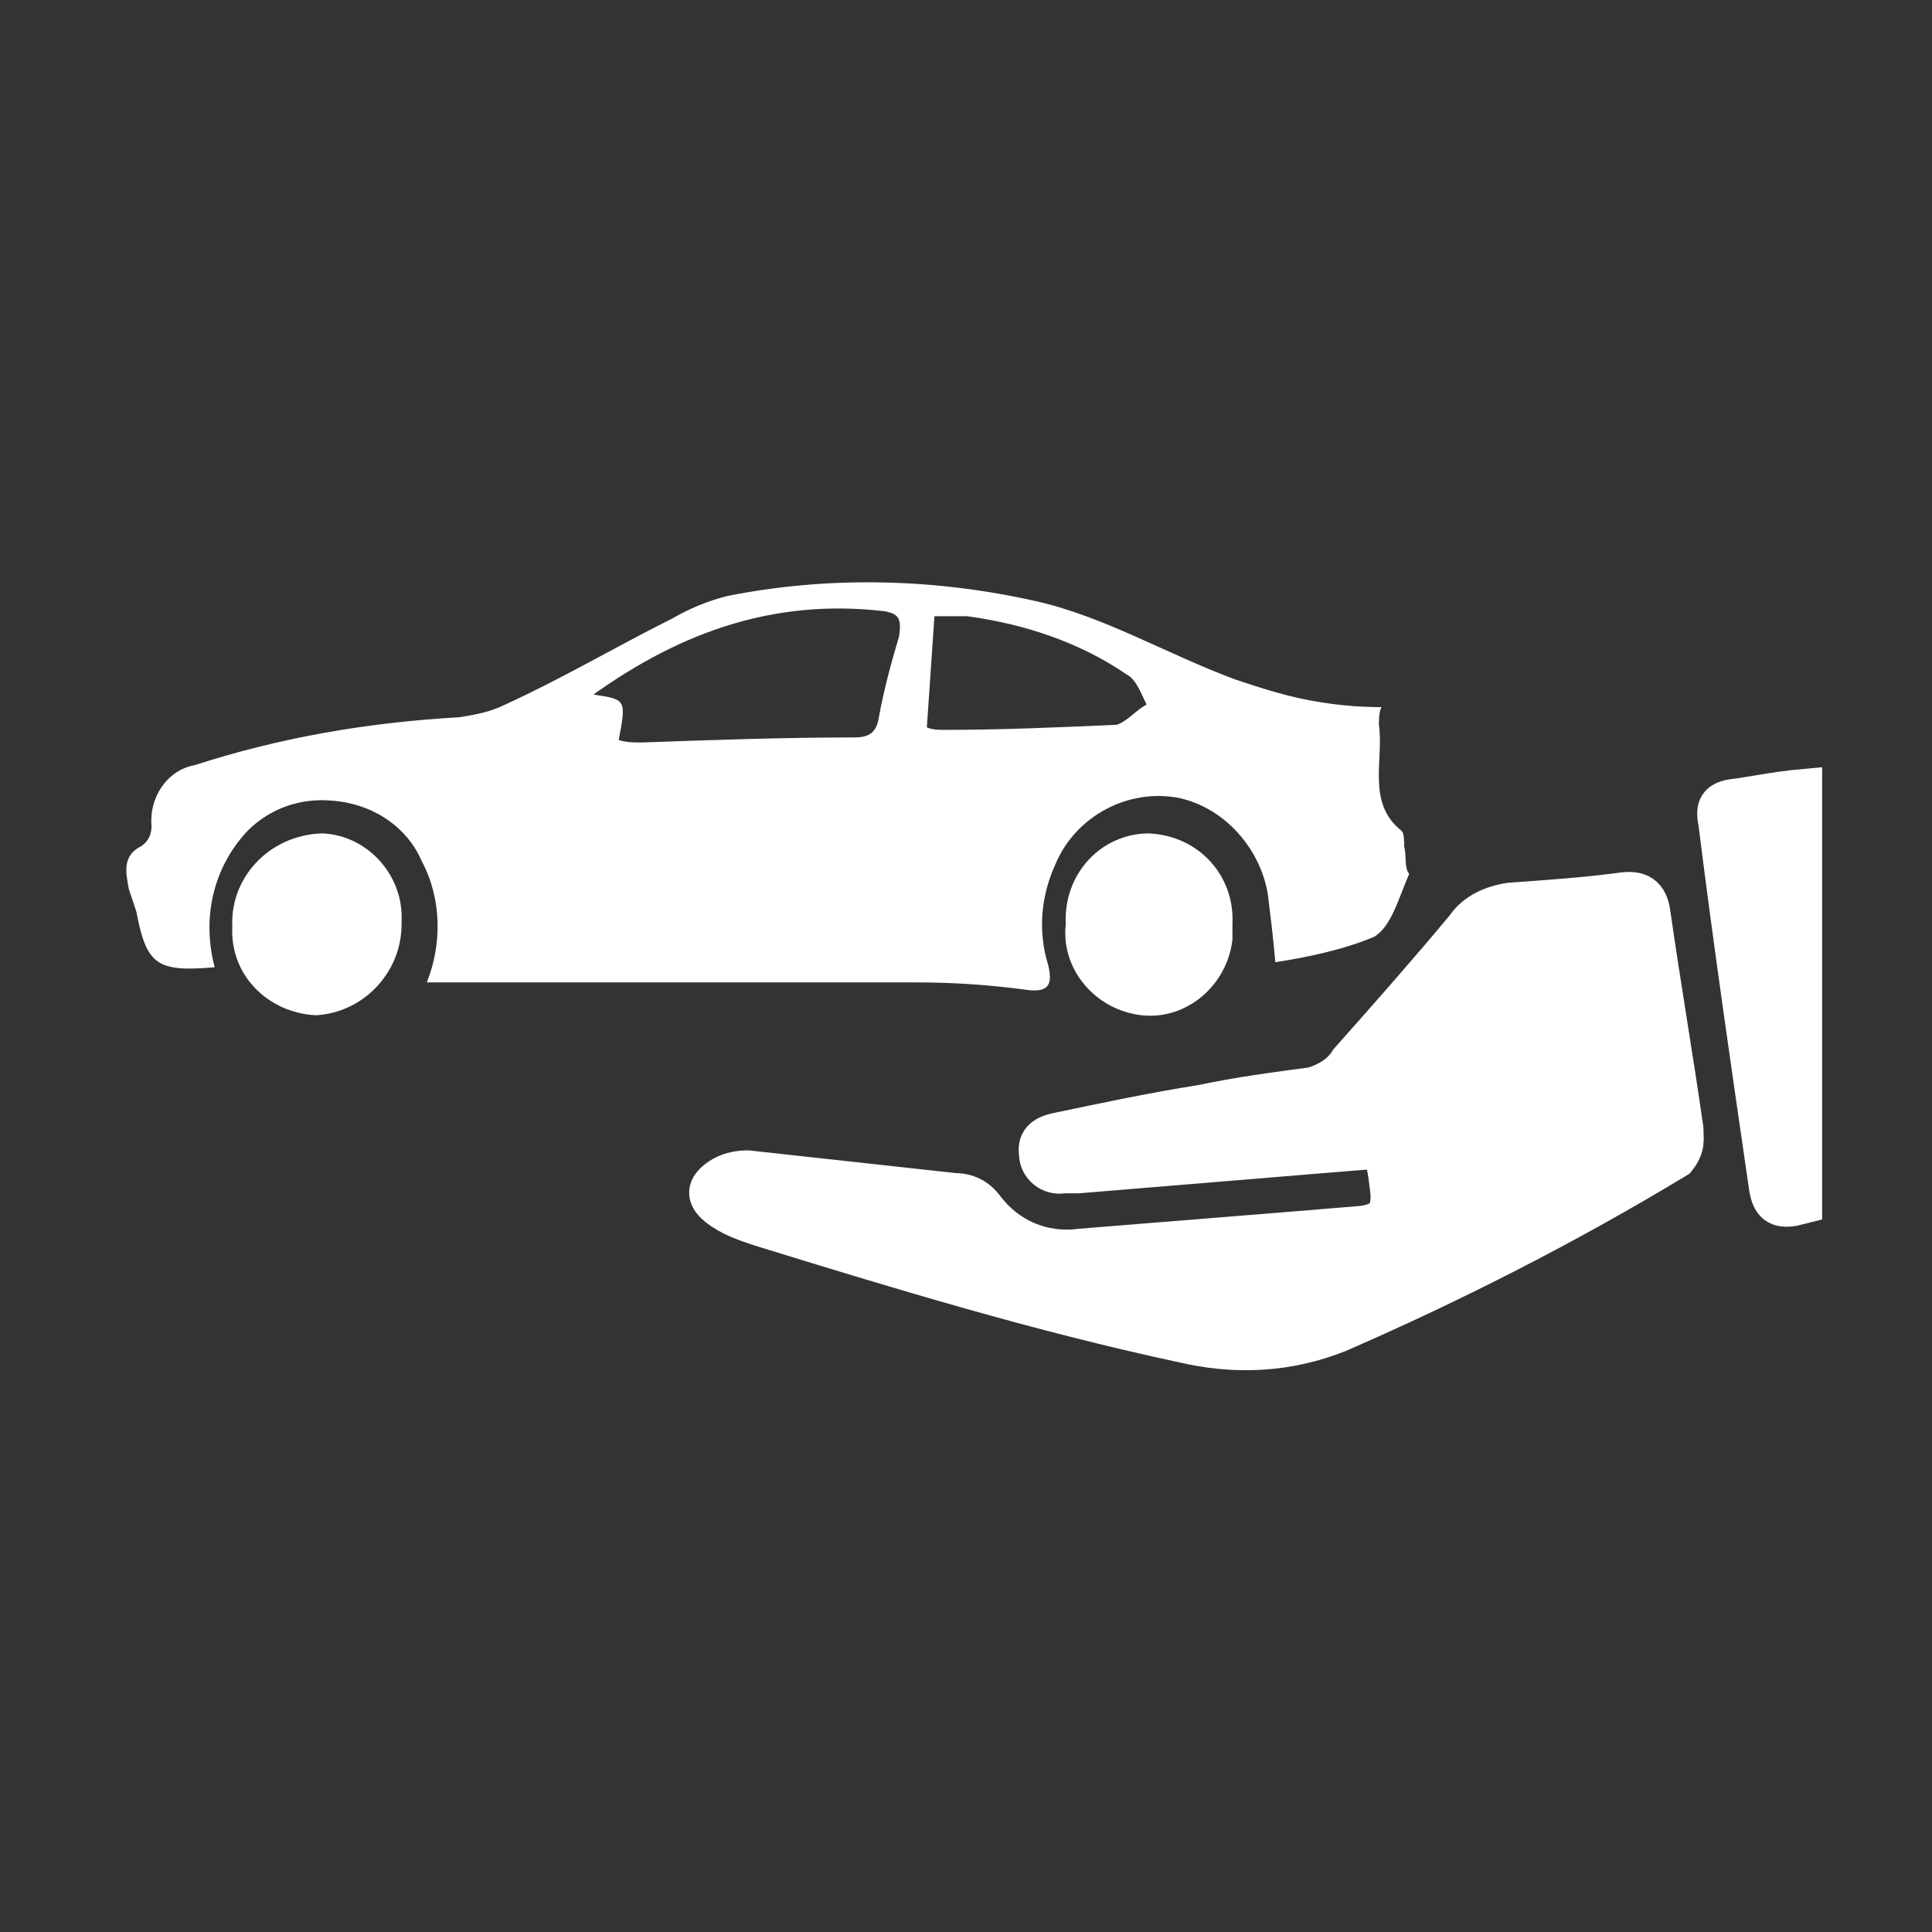 <?xml version="1.0" encoding="utf-8"?>
<!-- Generator: Adobe Illustrator 24.2.3, SVG Export Plug-In . SVG Version: 6.00 Build 0)  -->
<svg version="1.1" id="Layer_1" xmlns="http://www.w3.org/2000/svg" xmlns:xlink="http://www.w3.org/1999/xlink" x="0px" y="0px"
	 viewBox="0 0 76.5 76.5" style="enable-background:new 0 0 76.5 76.5;" xml:space="preserve">
<rect x="0" y="0" width="76.5" height="76.5" fill="#333333" stroke="none"/>
<style type="text/css">
	.st0{fill:#FFFFFF;stroke:#FFFFFF;stroke-width:1.5;stroke-miterlimit:10;}
	.st1{fill:#FFFFFF;}
</style>
<g>
	<path class="st0" d="M66.7,44.7c-0.4-2.8-0.9-5.7-1.3-8.5c-0.1-0.8-0.5-1-1.2-0.9c-1.5,0.2-3,0.3-4.4,0.4c-0.7,0.1-1.4,0.4-1.8,1
		c-1.5,1.8-3,3.5-4.6,5.3c-0.3,0.5-0.8,0.8-1.4,1c-1.5,0.2-3,0.4-4.4,0.7c-1.9,0.3-3.8,0.7-5.7,1.1c-0.5,0.1-0.9,0.3-0.8,0.9
		c0,0.5,0.5,0.9,1,0.8l0,0h0.6l10.9-0.9c1.2-0.1,1.2-0.1,1.4,1.5c0.1,0.9-0.2,1.3-1.1,1.4c-3.6,0.3-7.4,0.6-11.1,0.9
		c-1.5,0.2-2.9-0.4-3.8-1.6c-0.3-0.4-0.7-0.6-1.2-0.6l-8.2-0.9c-0.4,0-0.8,0.1-1.1,0.3c-0.6,0.4-0.6,0.8-0.1,1.2s1.1,0.6,1.7,0.8
		c5.5,1.7,11.1,3.4,16.7,4.6c2.1,0.5,4.2,0.4,6.2-0.4c4.6-2,9.1-4.3,13.4-6.9C66.8,45.4,66.7,45.1,66.7,44.7z"/>
	<path class="st0" d="M71.4,31.2v16.5L71,47.8c-0.6,0.1-0.9-0.1-1-0.8c-0.7-4.8-1.4-9.6-2-14.4c-0.1-0.5-0.1-0.9,0.6-1
		C69.4,31.5,70.3,31.3,71.4,31.2z"/>
	<path class="st1" d="M55.6,33.5c0-0.2,0-0.5-0.1-0.6c-1.4-1.1-0.7-2.8-0.9-4.2c0-0.2,0-0.5,0.1-0.7c-1,0-2-0.1-3-0.3
		c-1-0.2-1.9-0.5-2.8-0.8c-2.7-1-5.2-2.5-7.9-3.1c-4-0.9-8.2-1-12.2-0.2c-0.8,0.2-1.5,0.5-2.2,0.9c-2.2,1.1-4.4,2.4-6.6,3.4
		c-0.6,0.3-1.2,0.4-1.8,0.5c-3.6,0.2-7.1,0.8-10.5,1.9c-1.1,0.2-1.8,1.3-1.7,2.4c0,0.3-0.1,0.6-0.4,0.8c-0.8,0.4-0.6,1.1-0.5,1.7
		c0.1,0.3,0.2,0.6,0.3,0.9c0.4,2.1,0.8,2.4,3.1,2.2c-0.5-1.9-0.1-3.9,1.3-5.4c0.9-0.9,2.1-1.3,3.3-1.2c1.6,0.1,3,1,3.6,2.4
		c0.8,1.5,0.8,3.3,0.2,4.8h19.4c1.5,0,2.9,0.1,4.4,0.3c0.8,0.1,1-0.2,0.8-1c-0.4-1.3-0.3-2.7,0.3-4c0.8-1.9,2.9-3,4.9-2.6
		c1.8,0.4,3.2,2,3.5,3.8c0.1,0.8,0.2,1.6,0.3,2.7c1.3-0.2,2.7-0.5,3.9-1c0.7-0.4,1-1.6,1.4-2.5C55.6,34.4,55.7,33.9,55.6,33.5z
		 M35.6,25.2c-0.3,1-0.6,2.1-0.8,3.2c-0.1,0.7-0.5,0.8-1,0.8c-2.8,0-5.6,0.1-8.4,0.2c-0.3,0-0.6,0-0.9-0.1c0.3-1.6,0.3-1.6-1-1.8
		C27,25,30.7,23.7,35,24.2C35.6,24.3,35.7,24.5,35.6,25.2z M44.2,28.7c-2.3,0.1-4.5,0.2-6.8,0.2c-0.2,0-0.5,0-0.7-0.1
		c0.1-1.5,0.2-2.9,0.3-4.4h1.3c2.2,0.3,4.4,1,6.3,2.3c0.4,0.2,0.6,0.8,0.8,1.2C45,28.1,44.6,28.6,44.2,28.7z"/>
	<path class="st1" d="M9.2,36.7c-0.1,1.9,1.4,3.4,3.3,3.5l0,0c1.9-0.1,3.4-1.7,3.4-3.6c0,0,0,0,0-0.1c0.1-1.8-1.3-3.4-3.1-3.5l0,0
		h-0.1C10.6,33.1,9.1,34.8,9.2,36.7z"/>
	<path class="st1" d="M42.2,36.6c-0.2,1.8,1.2,3.4,3,3.6c1.8,0.2,3.4-1.2,3.6-3c0-0.2,0-0.4,0-0.6c0.1-1.9-1.3-3.5-3.3-3.6l0,0
		C43.6,33,42.1,34.6,42.2,36.6L42.2,36.6L42.2,36.6z"/>
</g>
</svg>
